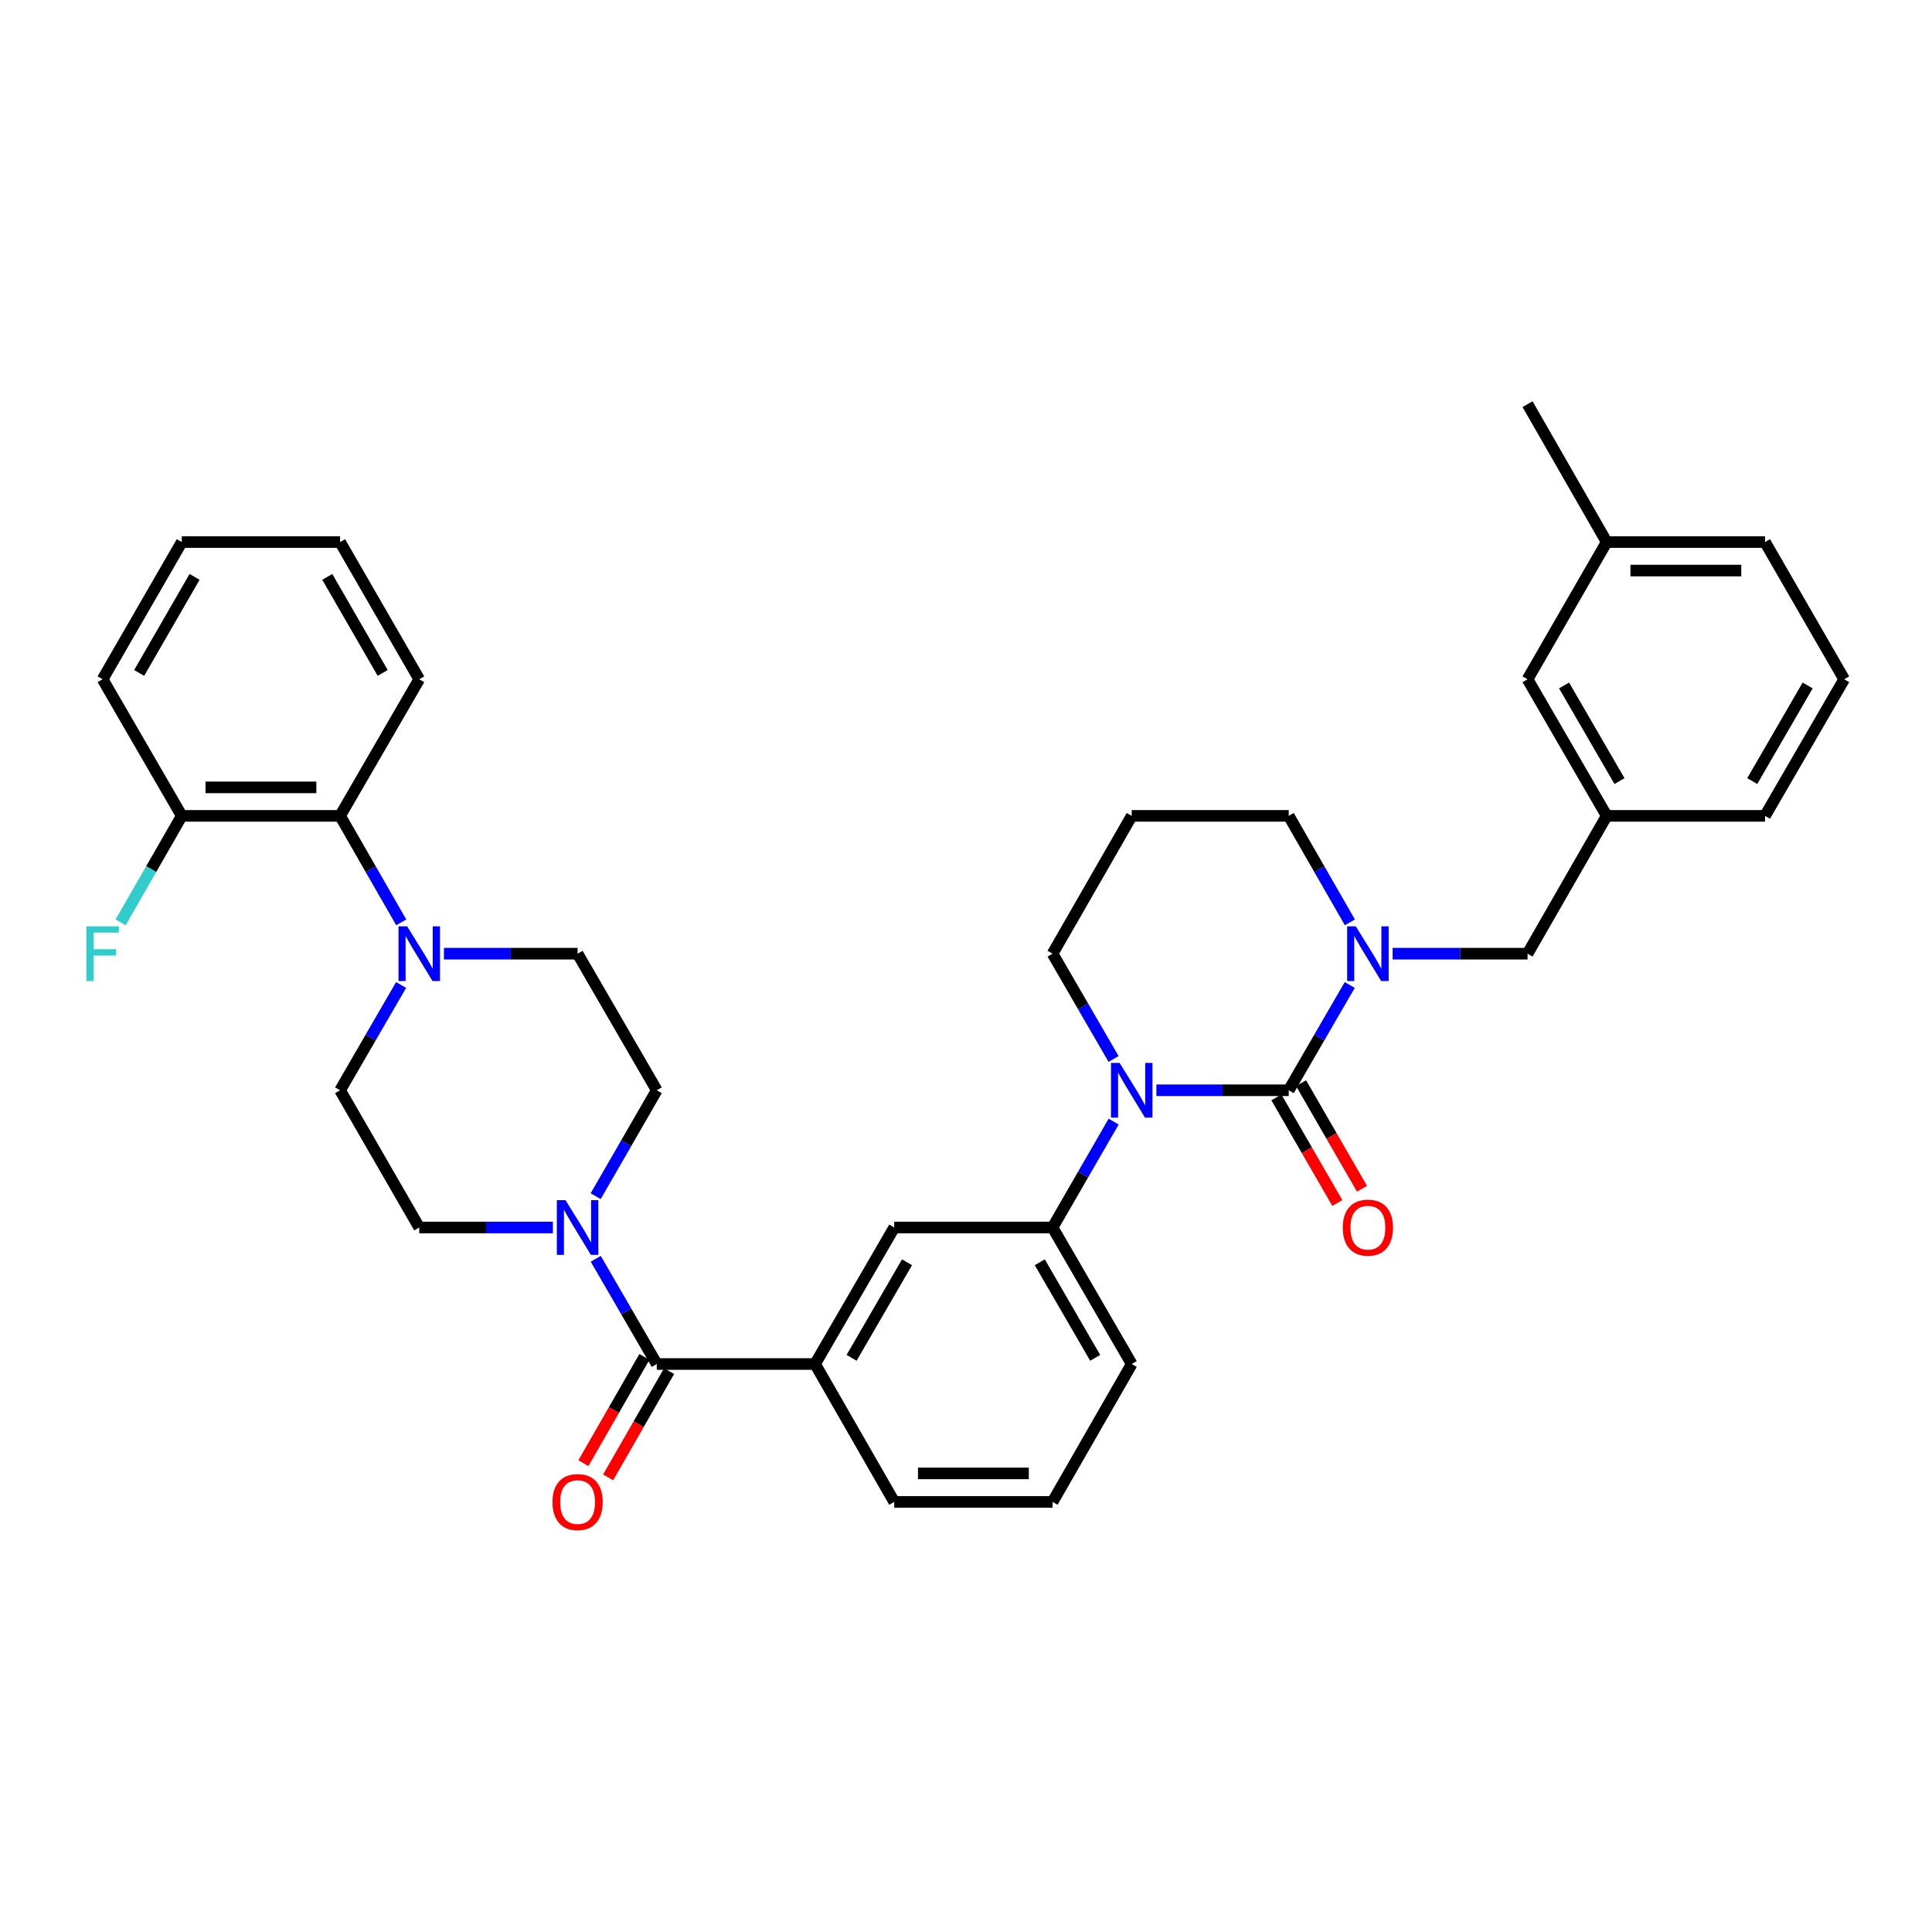 <?xml version='1.0' encoding='iso-8859-1'?>
<svg version='1.1' baseProfile='full'
              xmlns='http://www.w3.org/2000/svg'
                      xmlns:rdkit='http://www.rdkit.org/xml'
                      xmlns:xlink='http://www.w3.org/1999/xlink'
                  xml:space='preserve'
width='1000px' height='1000px' viewBox='0 0 1000 1000'>
<!-- END OF HEADER -->
<rect style='opacity:1.0;fill:#FFFFFF;stroke:none' width='1000' height='1000' x='0' y='0'> </rect>
<path class='bond-0' d='M 667.044,564.325 L 632.796,564.325' style='fill:none;fill-rule:evenodd;stroke:#000000;stroke-width:6px;stroke-linecap:butt;stroke-linejoin:miter;stroke-opacity:1' />
<path class='bond-0' d='M 632.796,564.325 L 598.548,564.325' style='fill:none;fill-rule:evenodd;stroke:#0000FF;stroke-width:6px;stroke-linecap:butt;stroke-linejoin:miter;stroke-opacity:1' />
<path class='bond-1' d='M 667.044,564.325 L 682.836,537.077' style='fill:none;fill-rule:evenodd;stroke:#000000;stroke-width:6px;stroke-linecap:butt;stroke-linejoin:miter;stroke-opacity:1' />
<path class='bond-1' d='M 682.836,537.077 L 698.628,509.83' style='fill:none;fill-rule:evenodd;stroke:#0000FF;stroke-width:6px;stroke-linecap:butt;stroke-linejoin:miter;stroke-opacity:1' />
<path class='bond-10' d='M 660.656,568.01 L 676.421,595.338' style='fill:none;fill-rule:evenodd;stroke:#000000;stroke-width:6px;stroke-linecap:butt;stroke-linejoin:miter;stroke-opacity:1' />
<path class='bond-10' d='M 676.421,595.338 L 692.187,622.665' style='fill:none;fill-rule:evenodd;stroke:#FF0000;stroke-width:6px;stroke-linecap:butt;stroke-linejoin:miter;stroke-opacity:1' />
<path class='bond-10' d='M 673.433,560.639 L 689.198,587.967' style='fill:none;fill-rule:evenodd;stroke:#000000;stroke-width:6px;stroke-linecap:butt;stroke-linejoin:miter;stroke-opacity:1' />
<path class='bond-10' d='M 689.198,587.967 L 704.964,615.294' style='fill:none;fill-rule:evenodd;stroke:#FF0000;stroke-width:6px;stroke-linecap:butt;stroke-linejoin:miter;stroke-opacity:1' />
<path class='bond-5' d='M 576.424,580.535 L 560.613,607.942' style='fill:none;fill-rule:evenodd;stroke:#0000FF;stroke-width:6px;stroke-linecap:butt;stroke-linejoin:miter;stroke-opacity:1' />
<path class='bond-5' d='M 560.613,607.942 L 544.801,635.35' style='fill:none;fill-rule:evenodd;stroke:#000000;stroke-width:6px;stroke-linecap:butt;stroke-linejoin:miter;stroke-opacity:1' />
<path class='bond-18' d='M 576.385,548.122 L 560.593,520.875' style='fill:none;fill-rule:evenodd;stroke:#0000FF;stroke-width:6px;stroke-linecap:butt;stroke-linejoin:miter;stroke-opacity:1' />
<path class='bond-18' d='M 560.593,520.875 L 544.801,493.627' style='fill:none;fill-rule:evenodd;stroke:#000000;stroke-width:6px;stroke-linecap:butt;stroke-linejoin:miter;stroke-opacity:1' />
<path class='bond-9' d='M 720.825,493.627 L 755.74,493.627' style='fill:none;fill-rule:evenodd;stroke:#0000FF;stroke-width:6px;stroke-linecap:butt;stroke-linejoin:miter;stroke-opacity:1' />
<path class='bond-9' d='M 755.74,493.627 L 790.656,493.627' style='fill:none;fill-rule:evenodd;stroke:#000000;stroke-width:6px;stroke-linecap:butt;stroke-linejoin:miter;stroke-opacity:1' />
<path class='bond-19' d='M 698.704,477.411 L 682.874,449.851' style='fill:none;fill-rule:evenodd;stroke:#0000FF;stroke-width:6px;stroke-linecap:butt;stroke-linejoin:miter;stroke-opacity:1' />
<path class='bond-19' d='M 682.874,449.851 L 667.044,422.291' style='fill:none;fill-rule:evenodd;stroke:#000000;stroke-width:6px;stroke-linecap:butt;stroke-linejoin:miter;stroke-opacity:1' />
<path class='bond-2' d='M 339.938,706.014 L 421.878,706.014' style='fill:none;fill-rule:evenodd;stroke:#000000;stroke-width:6px;stroke-linecap:butt;stroke-linejoin:miter;stroke-opacity:1' />
<path class='bond-3' d='M 339.938,706.014 L 324.148,678.783' style='fill:none;fill-rule:evenodd;stroke:#000000;stroke-width:6px;stroke-linecap:butt;stroke-linejoin:miter;stroke-opacity:1' />
<path class='bond-3' d='M 324.148,678.783 L 308.358,651.552' style='fill:none;fill-rule:evenodd;stroke:#0000FF;stroke-width:6px;stroke-linecap:butt;stroke-linejoin:miter;stroke-opacity:1' />
<path class='bond-15' d='M 333.541,702.342 L 317.755,729.838' style='fill:none;fill-rule:evenodd;stroke:#000000;stroke-width:6px;stroke-linecap:butt;stroke-linejoin:miter;stroke-opacity:1' />
<path class='bond-15' d='M 317.755,729.838 L 301.97,757.334' style='fill:none;fill-rule:evenodd;stroke:#FF0000;stroke-width:6px;stroke-linecap:butt;stroke-linejoin:miter;stroke-opacity:1' />
<path class='bond-15' d='M 346.334,709.686 L 330.548,737.182' style='fill:none;fill-rule:evenodd;stroke:#000000;stroke-width:6px;stroke-linecap:butt;stroke-linejoin:miter;stroke-opacity:1' />
<path class='bond-15' d='M 330.548,737.182 L 314.762,764.678' style='fill:none;fill-rule:evenodd;stroke:#FF0000;stroke-width:6px;stroke-linecap:butt;stroke-linejoin:miter;stroke-opacity:1' />
<path class='bond-11' d='M 286.174,635.35 L 251.586,635.35' style='fill:none;fill-rule:evenodd;stroke:#0000FF;stroke-width:6px;stroke-linecap:butt;stroke-linejoin:miter;stroke-opacity:1' />
<path class='bond-11' d='M 251.586,635.35 L 216.998,635.35' style='fill:none;fill-rule:evenodd;stroke:#000000;stroke-width:6px;stroke-linecap:butt;stroke-linejoin:miter;stroke-opacity:1' />
<path class='bond-12' d='M 308.315,619.14 L 324.126,591.732' style='fill:none;fill-rule:evenodd;stroke:#0000FF;stroke-width:6px;stroke-linecap:butt;stroke-linejoin:miter;stroke-opacity:1' />
<path class='bond-12' d='M 324.126,591.732 L 339.938,564.325' style='fill:none;fill-rule:evenodd;stroke:#000000;stroke-width:6px;stroke-linecap:butt;stroke-linejoin:miter;stroke-opacity:1' />
<path class='bond-4' d='M 229.787,493.627 L 264.375,493.627' style='fill:none;fill-rule:evenodd;stroke:#0000FF;stroke-width:6px;stroke-linecap:butt;stroke-linejoin:miter;stroke-opacity:1' />
<path class='bond-4' d='M 264.375,493.627 L 298.963,493.627' style='fill:none;fill-rule:evenodd;stroke:#000000;stroke-width:6px;stroke-linecap:butt;stroke-linejoin:miter;stroke-opacity:1' />
<path class='bond-7' d='M 207.685,477.411 L 191.859,449.851' style='fill:none;fill-rule:evenodd;stroke:#0000FF;stroke-width:6px;stroke-linecap:butt;stroke-linejoin:miter;stroke-opacity:1' />
<path class='bond-7' d='M 191.859,449.851 L 176.032,422.291' style='fill:none;fill-rule:evenodd;stroke:#000000;stroke-width:6px;stroke-linecap:butt;stroke-linejoin:miter;stroke-opacity:1' />
<path class='bond-38' d='M 207.609,509.83 L 191.82,537.077' style='fill:none;fill-rule:evenodd;stroke:#0000FF;stroke-width:6px;stroke-linecap:butt;stroke-linejoin:miter;stroke-opacity:1' />
<path class='bond-38' d='M 191.82,537.077 L 176.032,564.325' style='fill:none;fill-rule:evenodd;stroke:#000000;stroke-width:6px;stroke-linecap:butt;stroke-linejoin:miter;stroke-opacity:1' />
<path class='bond-8' d='M 544.801,635.35 L 462.853,635.35' style='fill:none;fill-rule:evenodd;stroke:#000000;stroke-width:6px;stroke-linecap:butt;stroke-linejoin:miter;stroke-opacity:1' />
<path class='bond-24' d='M 544.801,635.35 L 585.776,706.014' style='fill:none;fill-rule:evenodd;stroke:#000000;stroke-width:6px;stroke-linecap:butt;stroke-linejoin:miter;stroke-opacity:1' />
<path class='bond-24' d='M 538.187,653.349 L 566.869,702.814' style='fill:none;fill-rule:evenodd;stroke:#000000;stroke-width:6px;stroke-linecap:butt;stroke-linejoin:miter;stroke-opacity:1' />
<path class='bond-6' d='M 421.878,706.014 L 462.853,635.35' style='fill:none;fill-rule:evenodd;stroke:#000000;stroke-width:6px;stroke-linecap:butt;stroke-linejoin:miter;stroke-opacity:1' />
<path class='bond-6' d='M 440.785,702.814 L 469.467,653.349' style='fill:none;fill-rule:evenodd;stroke:#000000;stroke-width:6px;stroke-linecap:butt;stroke-linejoin:miter;stroke-opacity:1' />
<path class='bond-36' d='M 421.878,706.014 L 462.853,777.383' style='fill:none;fill-rule:evenodd;stroke:#000000;stroke-width:6px;stroke-linecap:butt;stroke-linejoin:miter;stroke-opacity:1' />
<path class='bond-16' d='M 176.032,422.291 L 94.083,422.291' style='fill:none;fill-rule:evenodd;stroke:#000000;stroke-width:6px;stroke-linecap:butt;stroke-linejoin:miter;stroke-opacity:1' />
<path class='bond-16' d='M 163.739,407.54 L 106.375,407.54' style='fill:none;fill-rule:evenodd;stroke:#000000;stroke-width:6px;stroke-linecap:butt;stroke-linejoin:miter;stroke-opacity:1' />
<path class='bond-27' d='M 176.032,422.291 L 216.998,351.585' style='fill:none;fill-rule:evenodd;stroke:#000000;stroke-width:6px;stroke-linecap:butt;stroke-linejoin:miter;stroke-opacity:1' />
<path class='bond-17' d='M 790.656,493.627 L 831.622,422.291' style='fill:none;fill-rule:evenodd;stroke:#000000;stroke-width:6px;stroke-linecap:butt;stroke-linejoin:miter;stroke-opacity:1' />
<path class='bond-14' d='M 216.998,635.35 L 176.032,564.325' style='fill:none;fill-rule:evenodd;stroke:#000000;stroke-width:6px;stroke-linecap:butt;stroke-linejoin:miter;stroke-opacity:1' />
<path class='bond-13' d='M 339.938,564.325 L 298.963,493.627' style='fill:none;fill-rule:evenodd;stroke:#000000;stroke-width:6px;stroke-linecap:butt;stroke-linejoin:miter;stroke-opacity:1' />
<path class='bond-22' d='M 94.083,422.291 L 78.253,449.851' style='fill:none;fill-rule:evenodd;stroke:#000000;stroke-width:6px;stroke-linecap:butt;stroke-linejoin:miter;stroke-opacity:1' />
<path class='bond-22' d='M 78.253,449.851 L 62.423,477.411' style='fill:none;fill-rule:evenodd;stroke:#33CCCC;stroke-width:6px;stroke-linecap:butt;stroke-linejoin:miter;stroke-opacity:1' />
<path class='bond-30' d='M 94.083,422.291 L 53.109,351.585' style='fill:none;fill-rule:evenodd;stroke:#000000;stroke-width:6px;stroke-linecap:butt;stroke-linejoin:miter;stroke-opacity:1' />
<path class='bond-21' d='M 831.622,422.291 L 790.656,351.585' style='fill:none;fill-rule:evenodd;stroke:#000000;stroke-width:6px;stroke-linecap:butt;stroke-linejoin:miter;stroke-opacity:1' />
<path class='bond-21' d='M 838.241,404.29 L 809.564,354.796' style='fill:none;fill-rule:evenodd;stroke:#000000;stroke-width:6px;stroke-linecap:butt;stroke-linejoin:miter;stroke-opacity:1' />
<path class='bond-29' d='M 831.622,422.291 L 913.571,422.291' style='fill:none;fill-rule:evenodd;stroke:#000000;stroke-width:6px;stroke-linecap:butt;stroke-linejoin:miter;stroke-opacity:1' />
<path class='bond-35' d='M 544.801,493.627 L 585.776,422.291' style='fill:none;fill-rule:evenodd;stroke:#000000;stroke-width:6px;stroke-linecap:butt;stroke-linejoin:miter;stroke-opacity:1' />
<path class='bond-20' d='M 667.044,422.291 L 585.776,422.291' style='fill:none;fill-rule:evenodd;stroke:#000000;stroke-width:6px;stroke-linecap:butt;stroke-linejoin:miter;stroke-opacity:1' />
<path class='bond-23' d='M 790.656,351.585 L 831.622,280.569' style='fill:none;fill-rule:evenodd;stroke:#000000;stroke-width:6px;stroke-linecap:butt;stroke-linejoin:miter;stroke-opacity:1' />
<path class='bond-32' d='M 831.622,280.569 L 790.656,209.199' style='fill:none;fill-rule:evenodd;stroke:#000000;stroke-width:6px;stroke-linecap:butt;stroke-linejoin:miter;stroke-opacity:1' />
<path class='bond-37' d='M 831.622,280.569 L 913.571,280.569' style='fill:none;fill-rule:evenodd;stroke:#000000;stroke-width:6px;stroke-linecap:butt;stroke-linejoin:miter;stroke-opacity:1' />
<path class='bond-37' d='M 843.915,295.319 L 901.279,295.319' style='fill:none;fill-rule:evenodd;stroke:#000000;stroke-width:6px;stroke-linecap:butt;stroke-linejoin:miter;stroke-opacity:1' />
<path class='bond-26' d='M 585.776,706.014 L 544.801,777.383' style='fill:none;fill-rule:evenodd;stroke:#000000;stroke-width:6px;stroke-linecap:butt;stroke-linejoin:miter;stroke-opacity:1' />
<path class='bond-25' d='M 462.853,777.383 L 544.801,777.383' style='fill:none;fill-rule:evenodd;stroke:#000000;stroke-width:6px;stroke-linecap:butt;stroke-linejoin:miter;stroke-opacity:1' />
<path class='bond-25' d='M 475.145,762.633 L 532.509,762.633' style='fill:none;fill-rule:evenodd;stroke:#000000;stroke-width:6px;stroke-linecap:butt;stroke-linejoin:miter;stroke-opacity:1' />
<path class='bond-33' d='M 216.998,351.585 L 176.032,280.569' style='fill:none;fill-rule:evenodd;stroke:#000000;stroke-width:6px;stroke-linecap:butt;stroke-linejoin:miter;stroke-opacity:1' />
<path class='bond-33' d='M 198.076,348.304 L 169.399,298.592' style='fill:none;fill-rule:evenodd;stroke:#000000;stroke-width:6px;stroke-linecap:butt;stroke-linejoin:miter;stroke-opacity:1' />
<path class='bond-28' d='M 954.545,351.585 L 913.571,422.291' style='fill:none;fill-rule:evenodd;stroke:#000000;stroke-width:6px;stroke-linecap:butt;stroke-linejoin:miter;stroke-opacity:1' />
<path class='bond-28' d='M 935.637,354.795 L 906.955,404.289' style='fill:none;fill-rule:evenodd;stroke:#000000;stroke-width:6px;stroke-linecap:butt;stroke-linejoin:miter;stroke-opacity:1' />
<path class='bond-31' d='M 954.545,351.585 L 913.571,280.569' style='fill:none;fill-rule:evenodd;stroke:#000000;stroke-width:6px;stroke-linecap:butt;stroke-linejoin:miter;stroke-opacity:1' />
<path class='bond-39' d='M 53.109,351.585 L 94.083,280.569' style='fill:none;fill-rule:evenodd;stroke:#000000;stroke-width:6px;stroke-linecap:butt;stroke-linejoin:miter;stroke-opacity:1' />
<path class='bond-39' d='M 72.031,348.305 L 100.713,298.593' style='fill:none;fill-rule:evenodd;stroke:#000000;stroke-width:6px;stroke-linecap:butt;stroke-linejoin:miter;stroke-opacity:1' />
<path class='bond-34' d='M 176.032,280.569 L 94.083,280.569' style='fill:none;fill-rule:evenodd;stroke:#000000;stroke-width:6px;stroke-linecap:butt;stroke-linejoin:miter;stroke-opacity:1' />
<path  class='atom-1' d='M 579.516 550.165
L 588.796 565.165
Q 589.716 566.645, 591.196 569.325
Q 592.676 572.005, 592.756 572.165
L 592.756 550.165
L 596.516 550.165
L 596.516 578.485
L 592.636 578.485
L 582.676 562.085
Q 581.516 560.165, 580.276 557.965
Q 579.076 555.765, 578.716 555.085
L 578.716 578.485
L 575.036 578.485
L 575.036 550.165
L 579.516 550.165
' fill='#0000FF'/>
<path  class='atom-2' d='M 701.759 479.467
L 711.039 494.467
Q 711.959 495.947, 713.439 498.627
Q 714.919 501.307, 714.999 501.467
L 714.999 479.467
L 718.759 479.467
L 718.759 507.787
L 714.879 507.787
L 704.919 491.387
Q 703.759 489.467, 702.519 487.267
Q 701.319 485.067, 700.959 484.387
L 700.959 507.787
L 697.279 507.787
L 697.279 479.467
L 701.759 479.467
' fill='#0000FF'/>
<path  class='atom-4' d='M 292.703 621.19
L 301.983 636.19
Q 302.903 637.67, 304.383 640.35
Q 305.863 643.03, 305.943 643.19
L 305.943 621.19
L 309.703 621.19
L 309.703 649.51
L 305.823 649.51
L 295.863 633.11
Q 294.703 631.19, 293.463 628.99
Q 292.263 626.79, 291.903 626.11
L 291.903 649.51
L 288.223 649.51
L 288.223 621.19
L 292.703 621.19
' fill='#0000FF'/>
<path  class='atom-5' d='M 210.738 479.467
L 220.018 494.467
Q 220.938 495.947, 222.418 498.627
Q 223.898 501.307, 223.978 501.467
L 223.978 479.467
L 227.738 479.467
L 227.738 507.787
L 223.858 507.787
L 213.898 491.387
Q 212.738 489.467, 211.498 487.267
Q 210.298 485.067, 209.938 484.387
L 209.938 507.787
L 206.258 507.787
L 206.258 479.467
L 210.738 479.467
' fill='#0000FF'/>
<path  class='atom-11' d='M 695.019 635.43
Q 695.019 628.63, 698.379 624.83
Q 701.739 621.03, 708.019 621.03
Q 714.299 621.03, 717.659 624.83
Q 721.019 628.63, 721.019 635.43
Q 721.019 642.31, 717.619 646.23
Q 714.219 650.11, 708.019 650.11
Q 701.779 650.11, 698.379 646.23
Q 695.019 642.35, 695.019 635.43
M 708.019 646.91
Q 712.339 646.91, 714.659 644.03
Q 717.019 641.11, 717.019 635.43
Q 717.019 629.87, 714.659 627.07
Q 712.339 624.23, 708.019 624.23
Q 703.699 624.23, 701.339 627.03
Q 699.019 629.83, 699.019 635.43
Q 699.019 641.15, 701.339 644.03
Q 703.699 646.91, 708.019 646.91
' fill='#FF0000'/>
<path  class='atom-16' d='M 285.963 777.463
Q 285.963 770.663, 289.323 766.863
Q 292.683 763.063, 298.963 763.063
Q 305.243 763.063, 308.603 766.863
Q 311.963 770.663, 311.963 777.463
Q 311.963 784.343, 308.563 788.263
Q 305.163 792.143, 298.963 792.143
Q 292.723 792.143, 289.323 788.263
Q 285.963 784.383, 285.963 777.463
M 298.963 788.943
Q 303.283 788.943, 305.603 786.063
Q 307.963 783.143, 307.963 777.463
Q 307.963 771.903, 305.603 769.103
Q 303.283 766.263, 298.963 766.263
Q 294.643 766.263, 292.283 769.063
Q 289.963 771.863, 289.963 777.463
Q 289.963 783.183, 292.283 786.063
Q 294.643 788.943, 298.963 788.943
' fill='#FF0000'/>
<path  class='atom-23' d='M 44.689 479.467
L 61.529 479.467
L 61.529 482.707
L 48.489 482.707
L 48.489 491.307
L 60.089 491.307
L 60.089 494.587
L 48.489 494.587
L 48.489 507.787
L 44.689 507.787
L 44.689 479.467
' fill='#33CCCC'/>
</svg>
